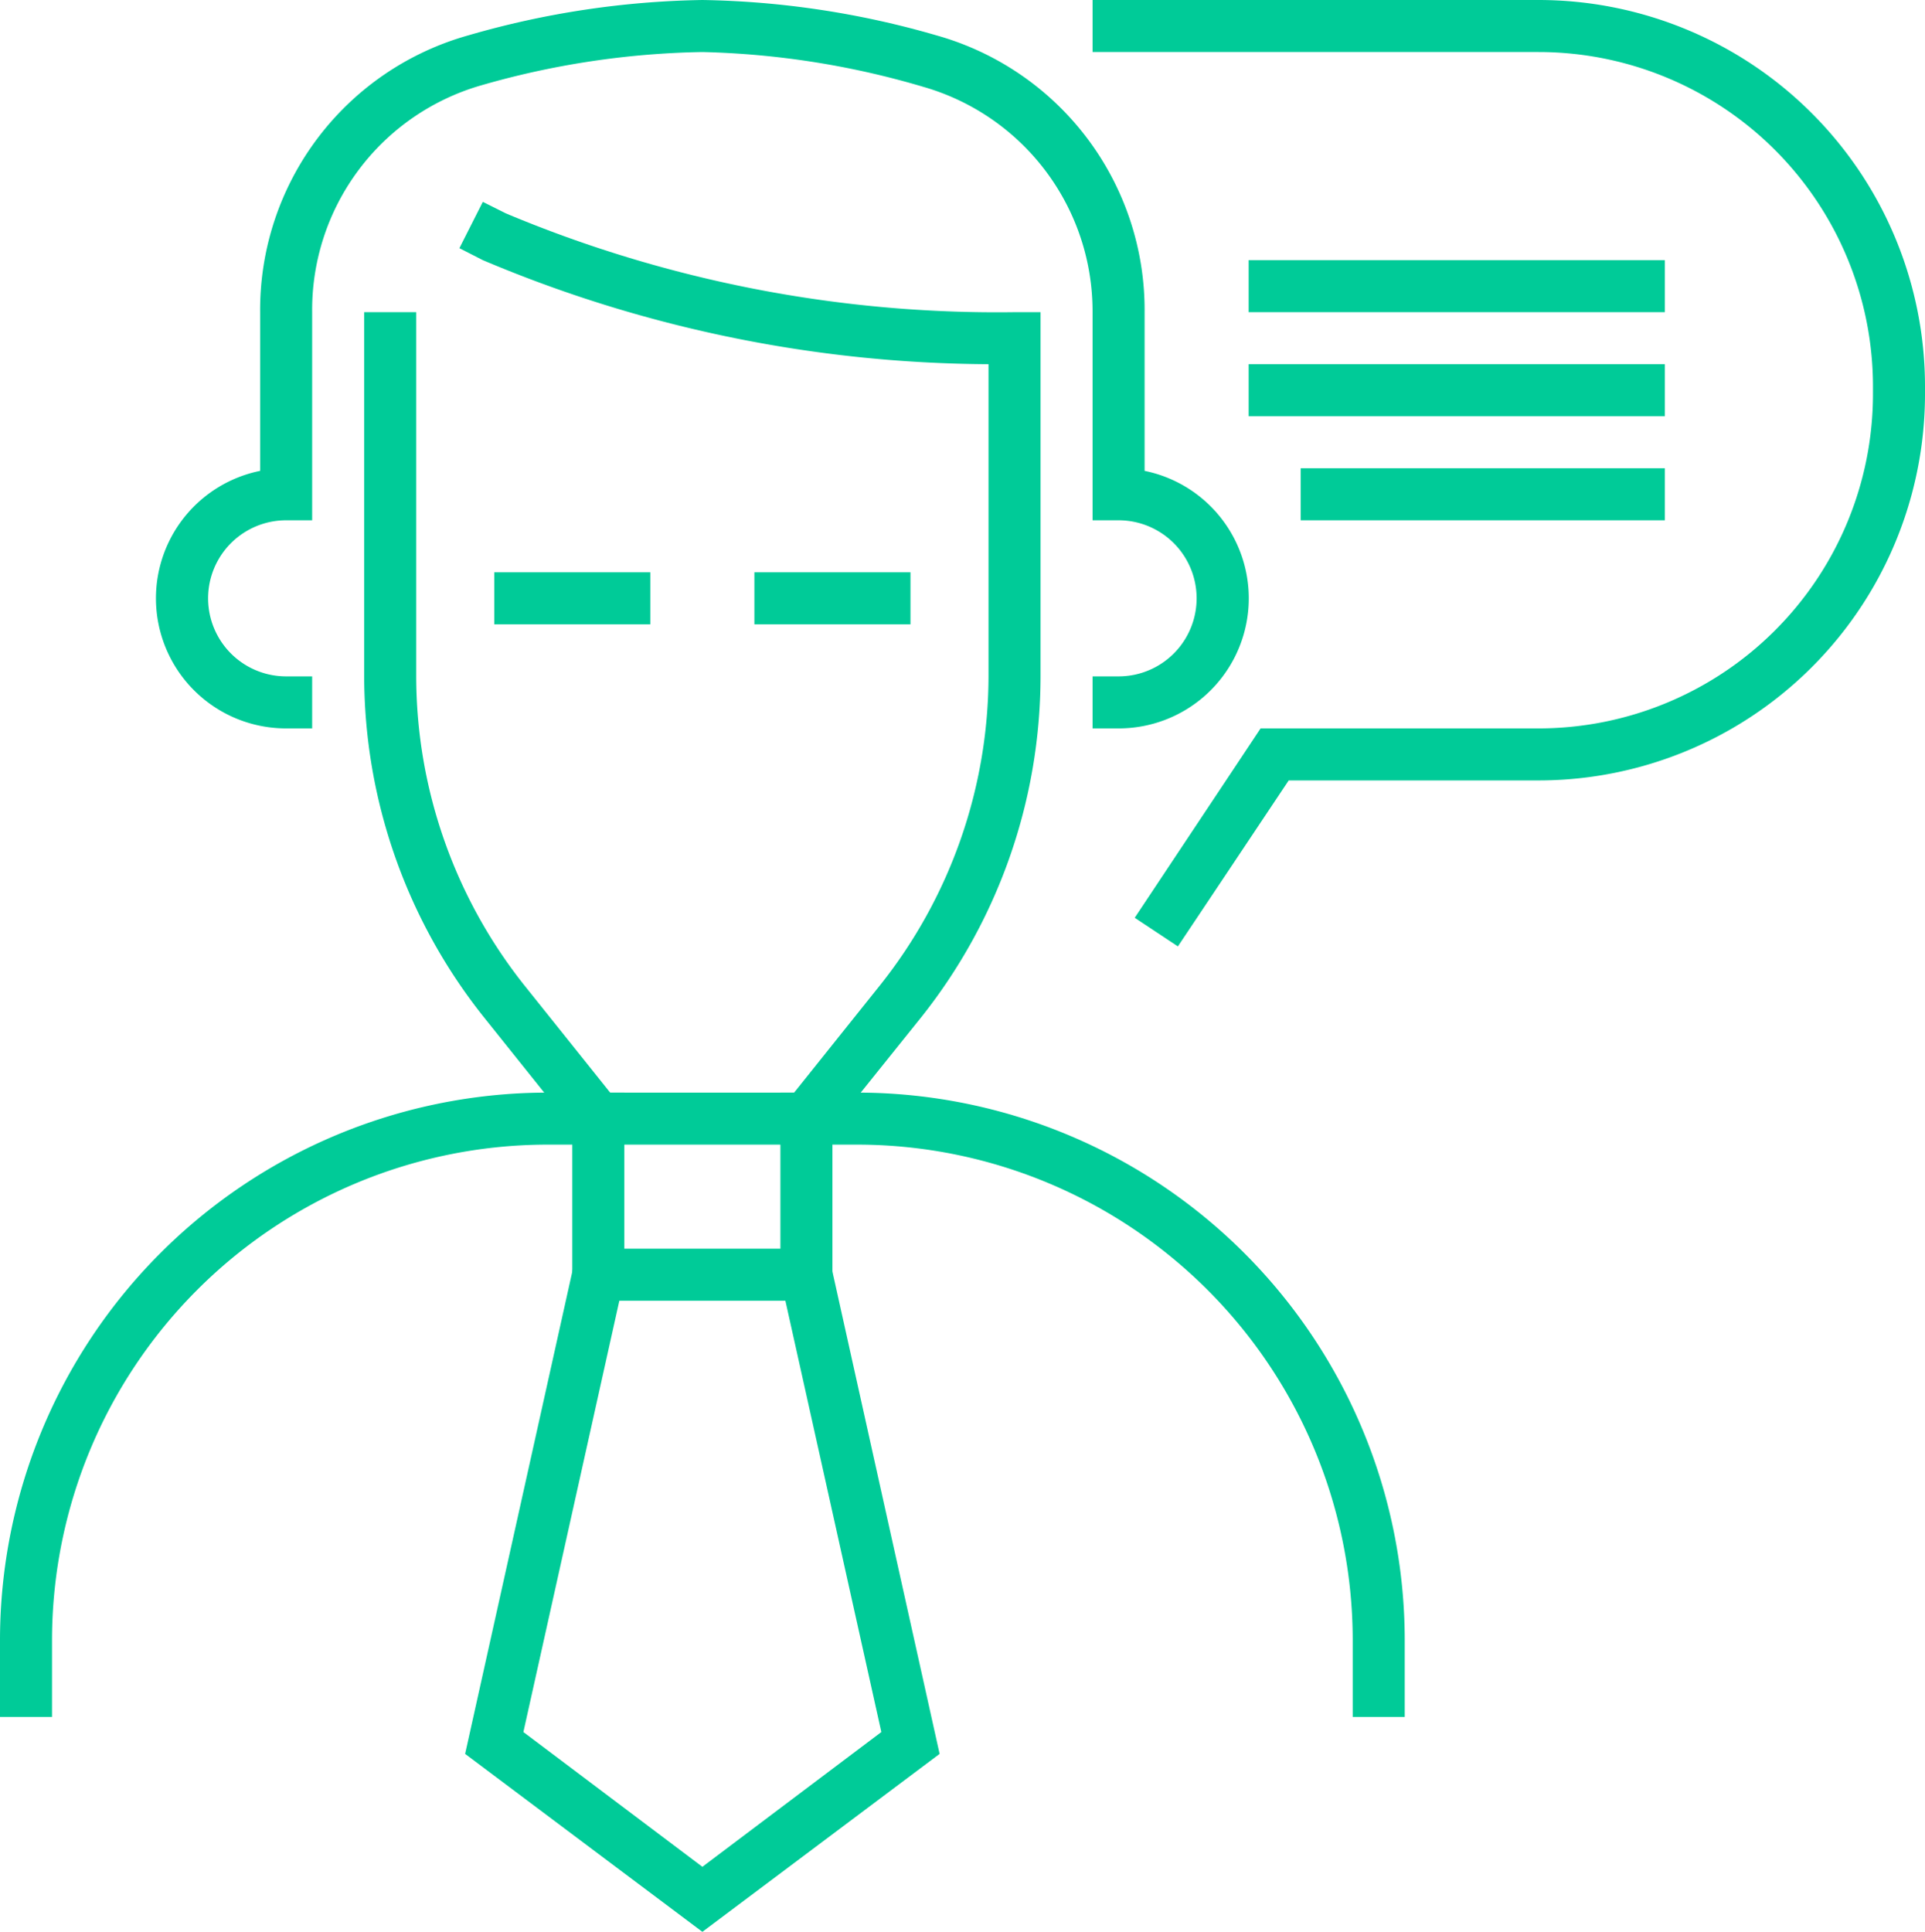 <svg xmlns="http://www.w3.org/2000/svg" viewBox="0 0 37 37.13"><defs><style>.cls-1{fill:#00cb98;}</style></defs><g id="Layer_2" data-name="Layer 2"><g id="Layer_2-2" data-name="Layer 2"><path class="cls-1" d="M11.42,22.2,9.3,19.55A10.54,10.54,0,0,1,7,13V6H8v7a9.56,9.56,0,0,0,2.08,5.94l2.12,2.65Z"/><path class="cls-1" d="M15.58,22.2l-.78-.62,2.12-2.65A9.56,9.56,0,0,0,19,13V7A25.25,25.25,0,0,1,9.28,5l-.45-.23.45-.89.44.22A24.4,24.4,0,0,0,19.5,6H20v7a10.54,10.54,0,0,1-2.3,6.56Z"/><path class="cls-1" d="M1,33H0V31.5A10.53,10.53,0,0,1,10.46,21H12v1H10.46A9.53,9.53,0,0,0,1,31.5Z"/><path class="cls-1" d="M27,33H26V31.5A9.53,9.53,0,0,0,16.54,22H15V21h1.54A10.53,10.53,0,0,1,27,31.5Z"/><path class="cls-1" d="M21.5,14H21V13h.5a1.5,1.5,0,0,0,0-3H21V6a4.49,4.49,0,0,0-3.25-4.33A16.25,16.25,0,0,0,13.5,1a16.25,16.25,0,0,0-4.25.64A4.49,4.49,0,0,0,6,6v4H5.5a1.5,1.5,0,0,0,0,3H6v1H5.5A2.5,2.5,0,0,1,5,9.05V6A5.48,5.48,0,0,1,9,.68,17.05,17.05,0,0,1,13.5,0,17.05,17.05,0,0,1,18,.68,5.48,5.48,0,0,1,22,6V9.05A2.5,2.5,0,0,1,21.5,14Z"/><rect class="cls-1" x="9.5" y="11" width="3" height="1"/><rect class="cls-1" x="14.5" y="11" width="3" height="1"/><path class="cls-1" d="M16,25H11V21h5Zm-4-1h3V22H12Z"/><polygon class="cls-1" points="13.5 37.13 8.94 33.71 11.12 23.9 12.1 24.12 10.06 33.29 13.5 35.88 16.94 33.29 14.9 24.12 15.88 23.9 18.06 33.71 13.5 37.13"/><path class="cls-1" d="M22.64,18.19l-.83-.55L24.23,14h5.34A6.43,6.43,0,0,0,36,7.57V7.43A6.43,6.43,0,0,0,29.57,1H21V0h8.57A7.43,7.43,0,0,1,37,7.43v.14A7.43,7.43,0,0,1,29.57,15h-4.8Z"/><rect class="cls-1" x="24" y="5" width="8" height="1"/><rect class="cls-1" x="24" y="7" width="8" height="1"/><rect class="cls-1" x="25" y="9" width="7" height="1"/></g></g></svg>